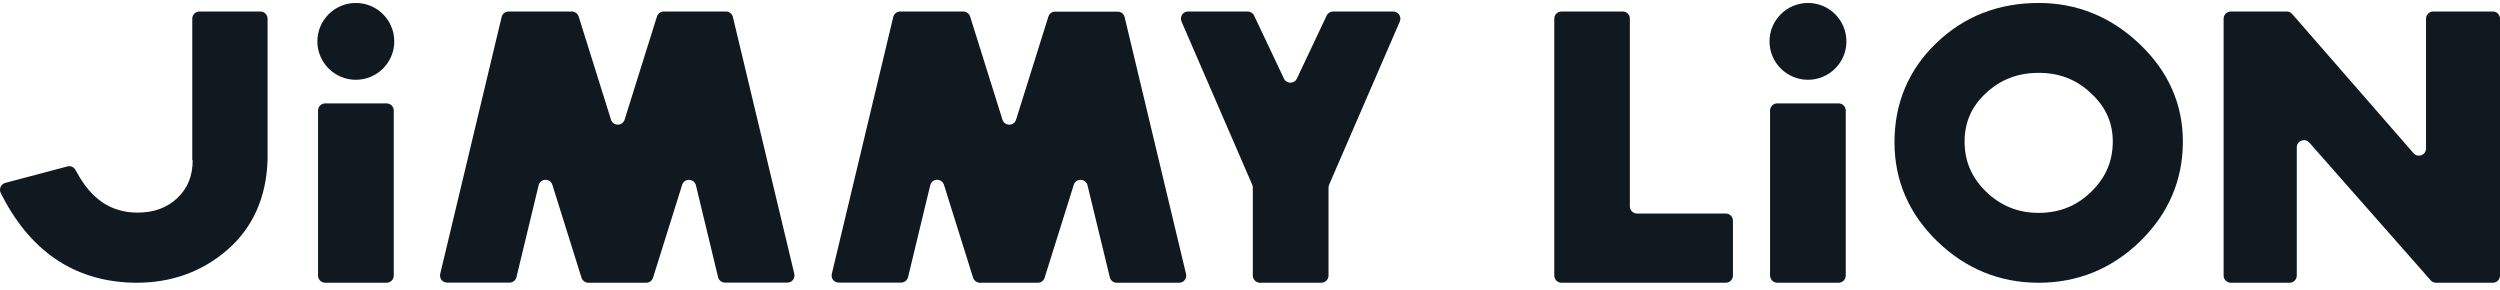 <svg xmlns="http://www.w3.org/2000/svg" fill="none" viewBox="0 0 500 58" height="58" width="500">
<path fill="#101820" d="M38.535 32.038C38.535 35.159 37.547 37.639 35.491 39.586C33.408 41.56 30.791 42.52 27.507 42.52C22.273 42.52 18.321 39.906 15.383 34.492L15.09 33.985C14.769 33.398 14.102 33.105 13.461 33.292L1.07 36.572C0.189 36.812 -0.265 37.799 0.163 38.626L0.59 39.453C6.491 50.734 15.49 56.495 27.32 56.548C34.316 56.548 40.431 54.335 45.452 49.987C50.552 45.56 53.276 39.506 53.516 31.958V3.741C53.516 2.941 52.875 2.301 52.074 2.301H39.897C39.096 2.301 38.455 2.941 38.455 3.741V32.038H38.535Z"></path>
<path fill="#101820" d="M65.052 56.548H77.309C78.11 56.548 78.751 55.908 78.751 55.108V22.117C78.751 21.317 78.11 20.677 77.309 20.677H65.052C64.251 20.677 63.61 21.317 63.61 22.117V55.108C63.61 55.908 64.251 56.548 65.052 56.548Z"></path>
<path fill="#101820" d="M209.677 3.315L203.215 23.931C202.788 25.264 200.892 25.264 200.491 23.931L194.029 3.315C193.842 2.728 193.281 2.301 192.667 2.301H180.036C179.369 2.301 178.808 2.755 178.648 3.395L166.364 54.762C166.151 55.668 166.818 56.522 167.753 56.522H180.223C180.891 56.522 181.452 56.068 181.612 55.428L186.045 37.053C186.392 35.639 188.368 35.586 188.795 36.973L194.616 55.535C194.803 56.122 195.364 56.548 195.978 56.548H207.568C208.182 56.548 208.743 56.148 208.929 55.535L214.751 36.973C215.178 35.586 217.154 35.666 217.501 37.053L221.961 55.455C222.121 56.095 222.682 56.548 223.349 56.548H235.82C236.754 56.548 237.422 55.695 237.208 54.788L224.925 3.421C224.765 2.781 224.204 2.328 223.536 2.328H211.039C210.425 2.301 209.864 2.728 209.677 3.315Z"></path>
<path fill="#101820" d="M131.385 3.315L124.922 23.931C124.495 25.264 122.599 25.264 122.199 23.931L115.736 3.315C115.549 2.728 114.989 2.301 114.374 2.301H101.717C101.049 2.301 100.489 2.755 100.328 3.395L88.045 54.762C87.831 55.668 88.499 56.522 89.433 56.522H101.904C102.572 56.522 103.132 56.068 103.293 55.428L107.725 37.053C108.072 35.639 110.048 35.586 110.476 36.973L116.297 55.535C116.484 56.122 117.045 56.548 117.659 56.548H129.248C129.862 56.548 130.423 56.148 130.61 55.535L136.431 36.973C136.859 35.586 138.835 35.666 139.182 37.053L143.615 55.428C143.775 56.068 144.336 56.522 145.003 56.522H157.474C158.408 56.522 159.076 55.668 158.862 54.762L146.579 3.395C146.419 2.755 145.858 2.301 145.19 2.301H132.693C132.132 2.301 131.571 2.728 131.385 3.315Z"></path>
<path fill="#101820" d="M265.329 3.128L259.374 15.716C258.867 16.81 257.291 16.81 256.784 15.716L250.829 3.128C250.589 2.621 250.081 2.301 249.547 2.301H237.611C236.569 2.301 235.902 3.341 236.302 4.301L250.455 36.972C250.535 37.159 250.562 37.346 250.562 37.532V55.108C250.562 55.908 251.203 56.548 252.004 56.548H264.261C265.062 56.548 265.703 55.908 265.703 55.108V37.532C265.703 37.346 265.756 37.132 265.81 36.972L279.962 4.301C280.363 3.368 279.669 2.301 278.654 2.301H266.664C266.077 2.301 265.569 2.621 265.329 3.128Z"></path>
<path fill="#101820" d="M63.475 8.276C63.475 4.035 66.919 0.594 71.165 0.594C75.411 0.594 78.856 4.035 78.856 8.276C78.856 12.516 75.411 15.957 71.165 15.957C66.919 15.957 63.475 12.516 63.475 8.276Z"></path>
<path fill="#101820" d="M324.556 2.301H312.299C311.498 2.301 310.857 2.941 310.857 3.741V55.108C310.857 55.908 311.498 56.548 312.299 56.548H345.145C345.946 56.548 346.587 55.908 346.587 55.108V44.147C346.587 43.346 345.946 42.706 345.145 42.706H327.414C326.612 42.706 325.972 42.066 325.972 41.266V3.741C325.998 2.941 325.357 2.301 324.556 2.301Z"></path>
<path fill="#101820" d="M355.453 56.548H367.71C368.511 56.548 369.152 55.908 369.152 55.108V22.117C369.152 21.317 368.511 20.677 367.71 20.677H355.453C354.652 20.677 354.011 21.317 354.011 22.117V55.108C354.037 55.908 354.678 56.548 355.453 56.548Z"></path>
<path fill="#101820" d="M427.897 8.782C422.183 3.342 415.373 0.594 407.736 0.594C399.672 0.594 392.782 3.288 387.255 8.622C381.7 13.956 378.896 20.651 378.896 28.465C378.896 36.093 381.78 42.76 387.442 48.254C393.103 53.748 399.939 56.549 407.736 56.549C415.534 56.549 422.396 53.748 428.031 48.254C433.692 42.733 436.576 36.039 436.576 28.305C436.576 20.837 433.665 14.25 427.897 8.782ZM422.557 28.305C422.557 32.252 421.141 35.532 418.231 38.359C415.293 41.213 411.875 42.573 407.736 42.573C403.624 42.573 400.179 41.187 397.242 38.359C394.331 35.532 392.916 32.252 392.916 28.305C392.916 24.438 394.331 21.264 397.215 18.597C400.152 15.877 403.597 14.57 407.736 14.57C411.875 14.57 415.32 15.903 418.231 18.677C421.141 21.371 422.557 24.544 422.557 28.305Z"></path>
<path fill="#101820" d="M485.205 3.741V29.692C485.205 31.025 483.576 31.639 482.695 30.625L458.422 2.781C458.154 2.461 457.754 2.301 457.353 2.301H446.165C445.364 2.301 444.723 2.941 444.723 3.741V55.108C444.723 55.908 445.364 56.548 446.165 56.548H457.914C458.715 56.548 459.356 55.908 459.356 55.108V29.452C459.356 28.145 460.985 27.531 461.866 28.518L486.14 56.068C486.407 56.389 486.807 56.548 487.208 56.548H498.557C499.358 56.548 499.999 55.908 499.999 55.108V3.741C499.999 2.941 499.358 2.301 498.557 2.301H486.647C485.846 2.301 485.205 2.941 485.205 3.741Z"></path>
<path fill="#101820" d="M353.904 8.276C353.904 4.035 357.349 0.594 361.595 0.594C365.841 0.594 369.285 4.035 369.285 8.276C369.285 12.516 365.841 15.957 361.595 15.957C357.349 15.957 353.904 12.516 353.904 8.276Z"></path>
</svg>

